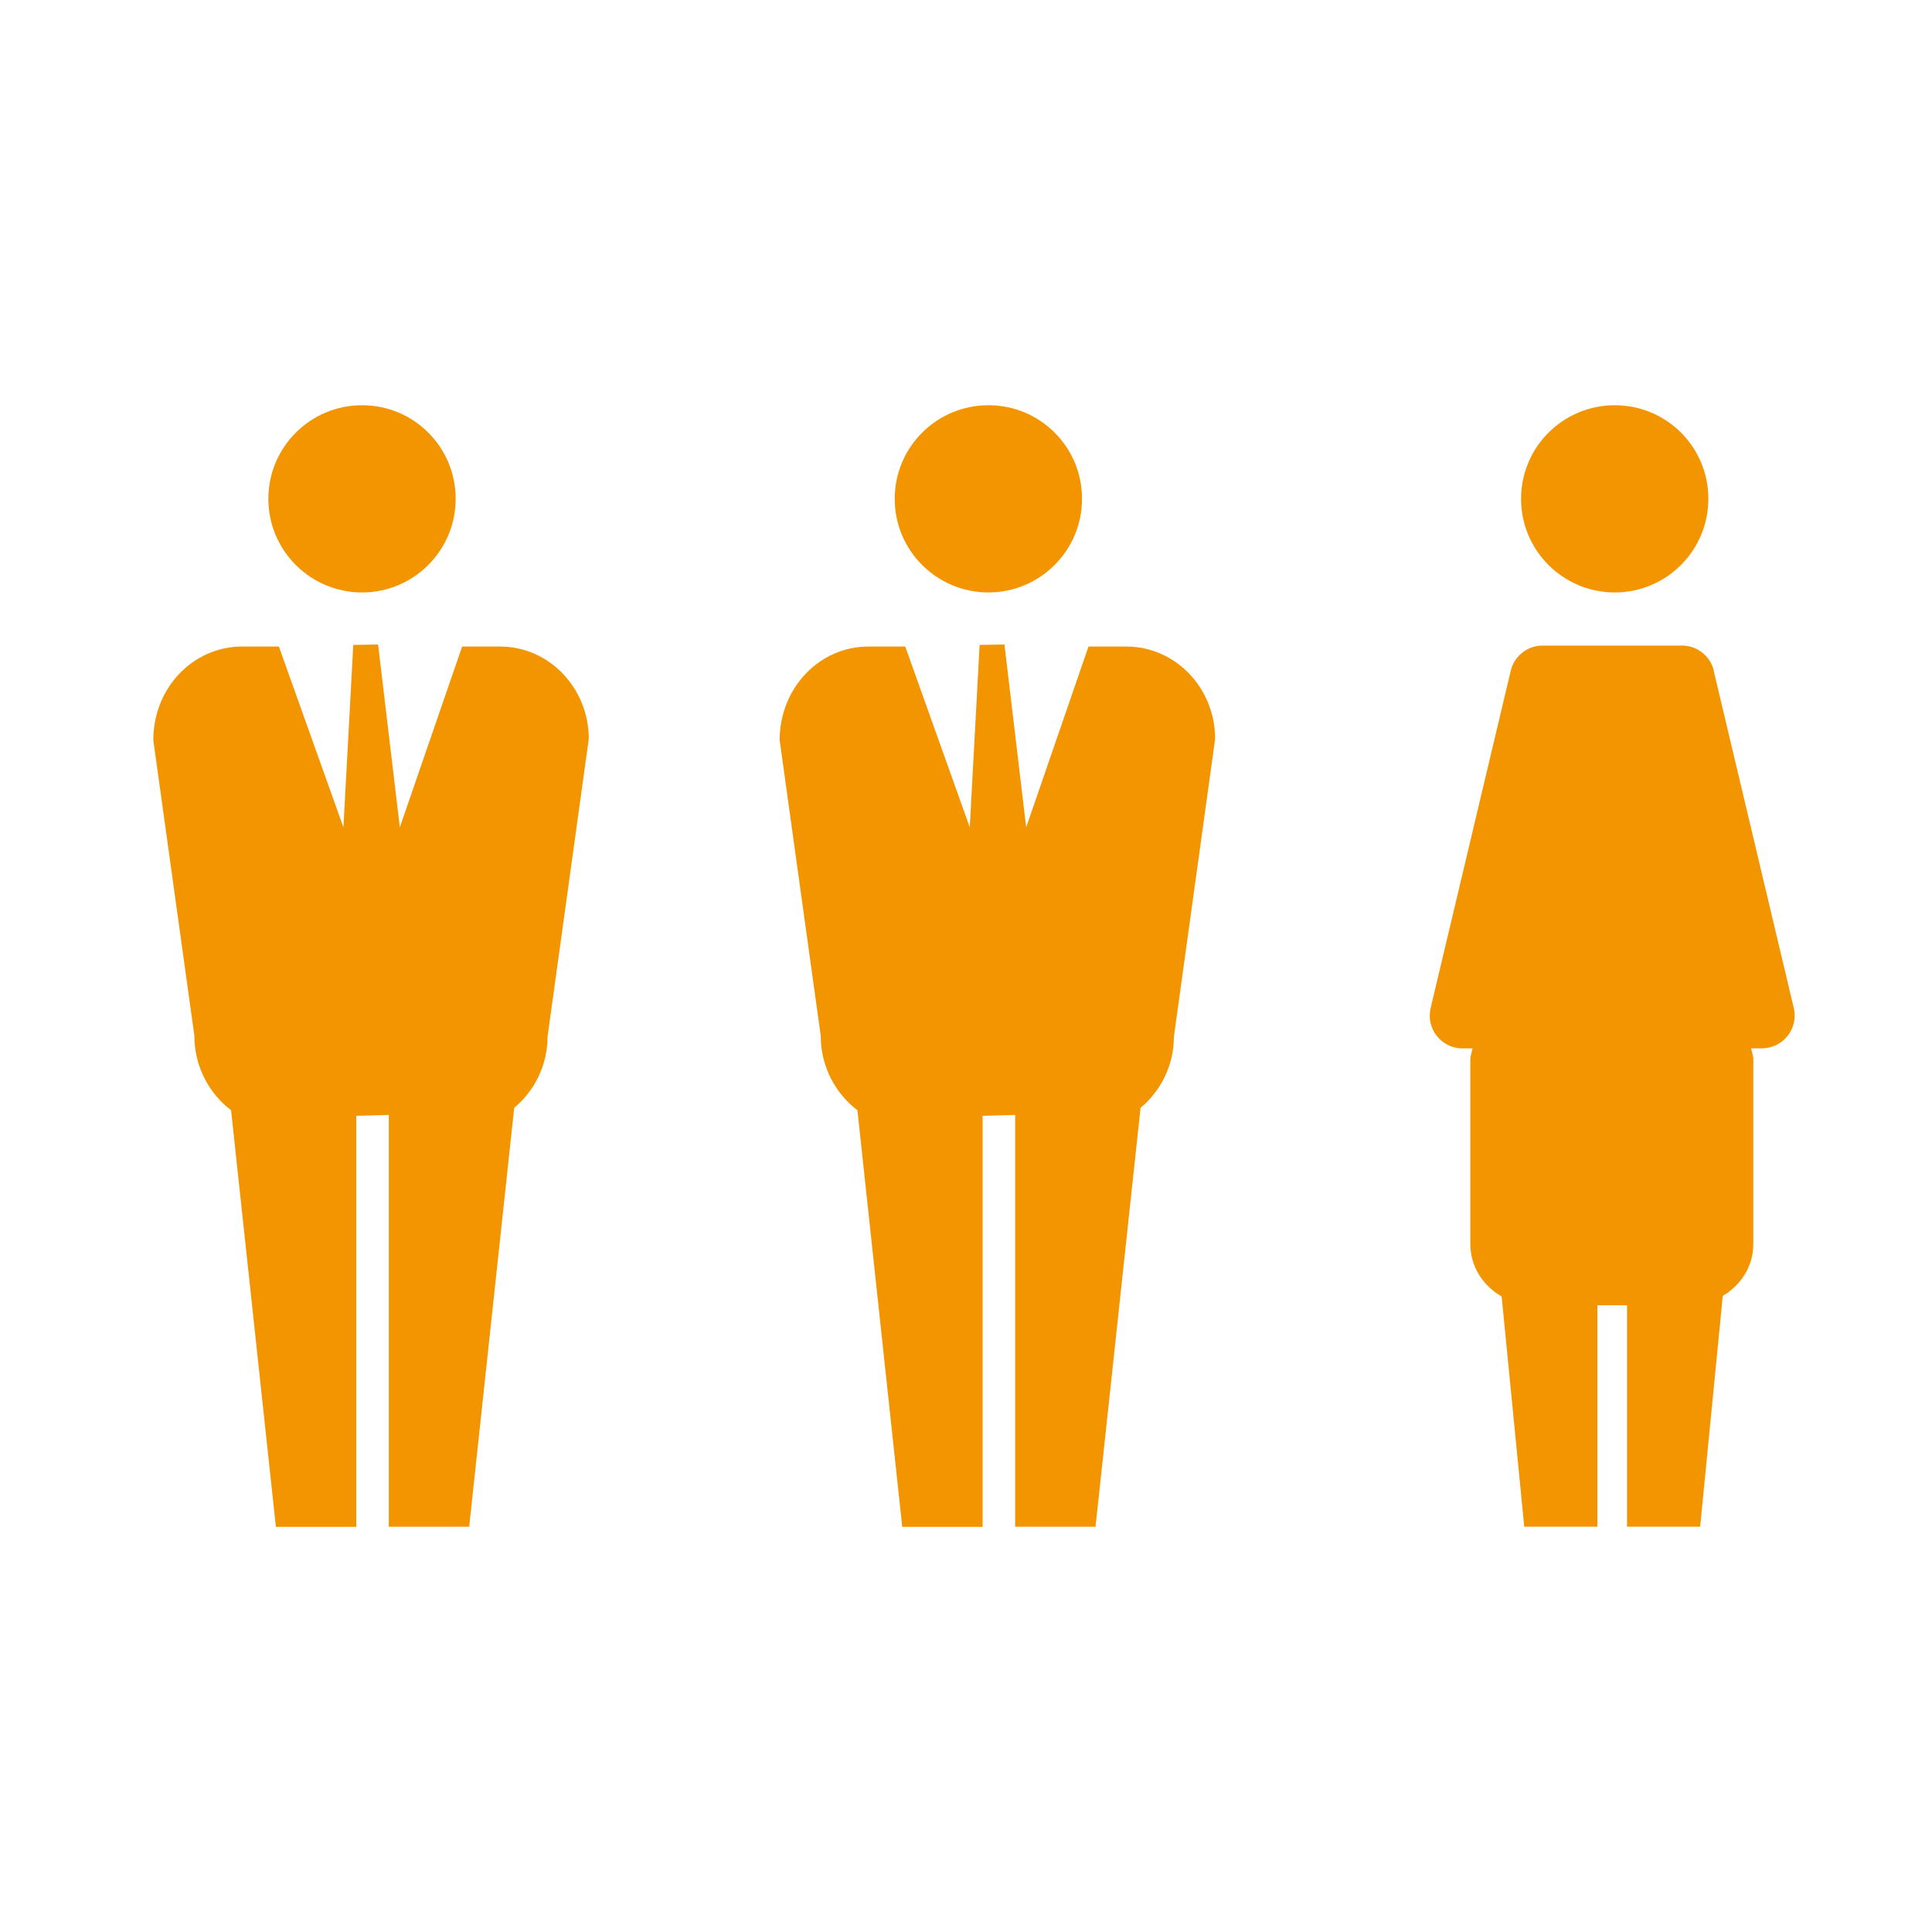 <?xml version="1.0" encoding="UTF-8"?><svg id="Calque_1" xmlns="http://www.w3.org/2000/svg" viewBox="0 0 20 20"><defs><style>.cls-1{fill:#f39501;stroke-width:0px;}</style></defs><path class="cls-1" d="m11.201,5.164c0,.534-.434.969-.969.969s-.97-.434-.97-.969.434-.969.97-.969.969.432.969.969"/><path class="cls-1" d="m11.658,6.693h-.39l-.645,1.871-.225-1.892-.257.004-.102,1.888-.668-1.871h-.381c-.508,0-.919.429-.919.969l.425,3.059c0,.318.151.598.38.772l.464,4.313h.832v-4.255l.337-.009v4.263h.832l.466-4.337c.209-.174.345-.44.345-.735l.427-3.084c0-.527-.411-.956-.919-.956"/><path class="cls-1" d="m4.717,5.164c0,.534-.434.969-.969.969s-.97-.434-.97-.969.434-.969.97-.969.969.432.969.969"/><path class="cls-1" d="m5.174,6.693h-.39l-.645,1.871-.225-1.892-.257.004-.102,1.888-.668-1.871h-.381c-.508,0-.919.429-.919.969l.425,3.059c0,.318.151.598.38.772l.464,4.313h.832v-4.255l.337-.009v4.263h.832l.466-4.337c.209-.174.345-.44.345-.735l.427-3.084c0-.527-.411-.956-.919-.956"/><path class="cls-1" d="m17.685,5.164c0,.534-.434.969-.969.969s-.97-.434-.97-.969.434-.969.97-.969.969.432.969.969"/><path class="cls-1" d="m17.742,6.944c-.036-.153-.173-.261-.33-.261h-1.443c-.157,0-.294.108-.33.261l-.829,3.491c-.051.213.111.418.33.418h.104c-.007.038-.023.074-.023.114v1.913c0,.235.134.432.324.541l.234,2.383h.757v-2.292h.307v2.292h.757l.234-2.389c.186-.11.316-.304.316-.536v-1.913c0-.04-.016-.076-.023-.114h.112c.219,0,.381-.205.33-.418l-.829-3.491Z"/></svg>